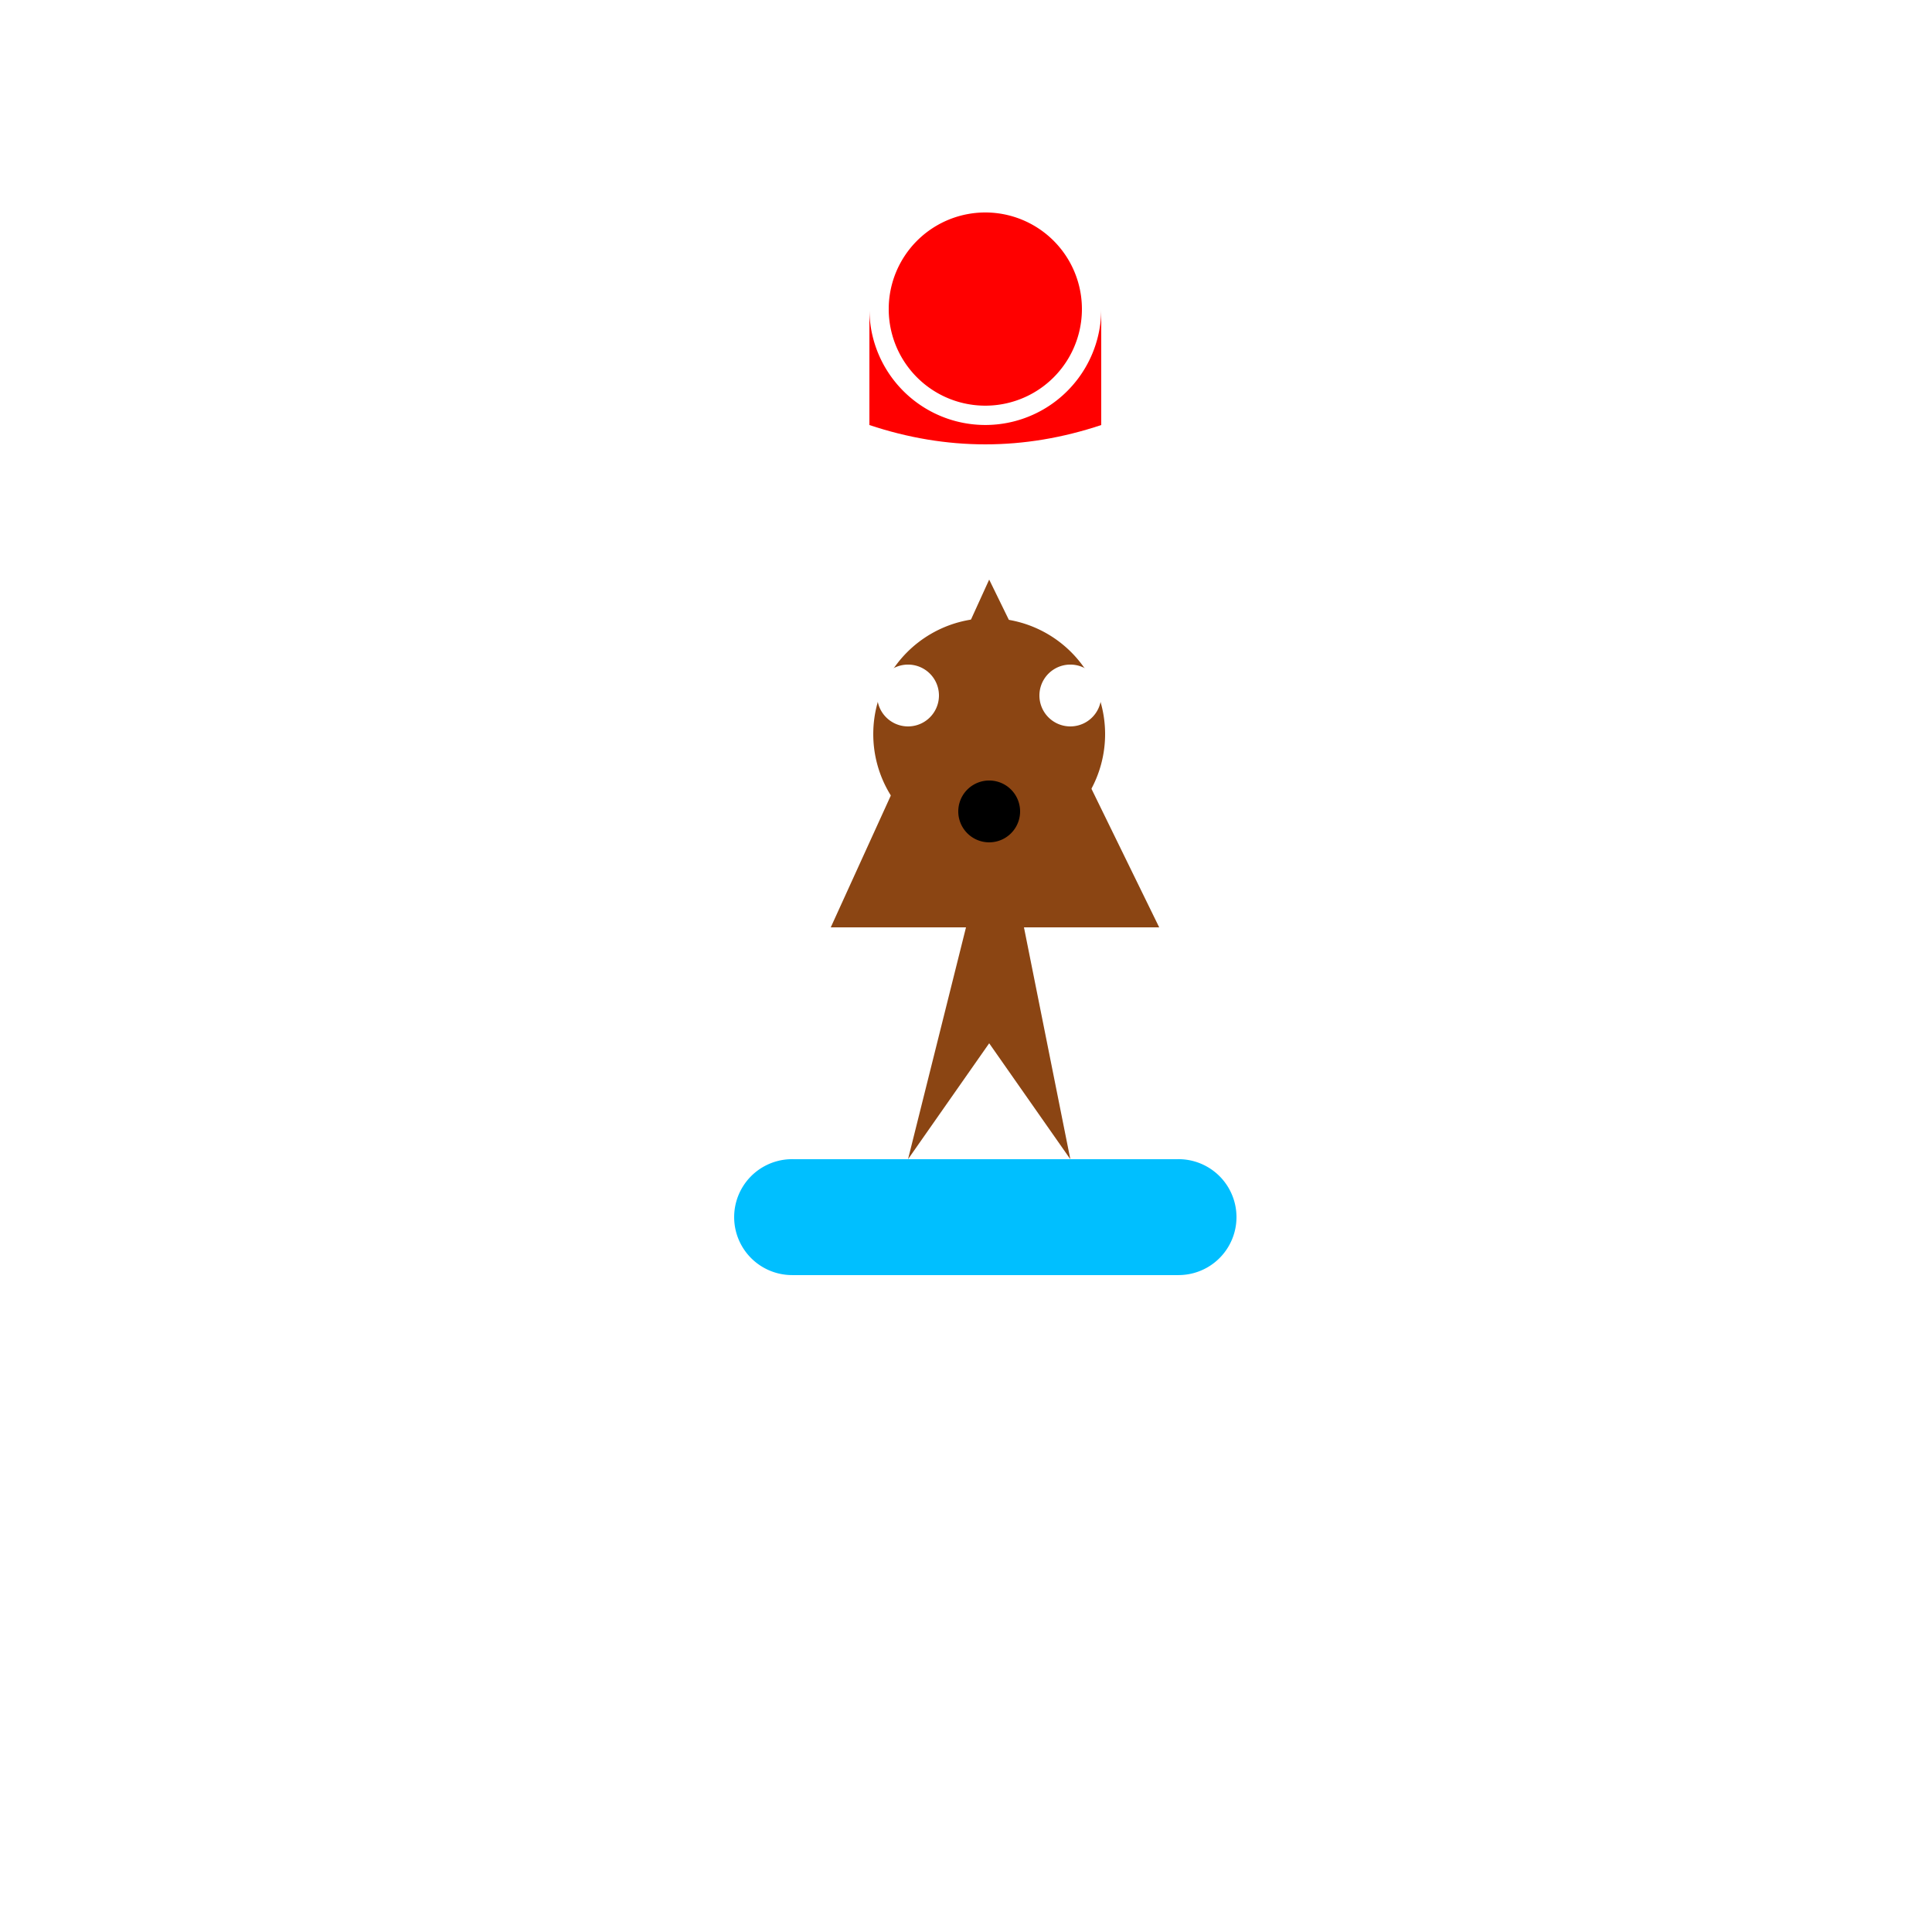 <!--

Generated by DrawGPT.
Free, open source, AI generated images in SVG, PNG, and HTML Canvas format.
https://drawgpt.ai

Created: 2023-09-26T05:29:41.313Z
Link: https://drawgpt.ai/prompt/27059/

-->
<svg xmlns="http://www.w3.org/2000/svg" xmlns:xlink="http://www.w3.org/1999/xlink" width="500" height="500"><defs/><g><rect fill="#FFFFFF" stroke="none" x="0" y="0" width="512" height="512"/><path fill="#8B4513" stroke="none" paint-order="stroke fill markers" d=" M 256 150 L 215 240 L 250 240 L 235 300 L 256 270 L 277 300 L 265 240 L 300 240 Z"/><path fill="#8B4513" stroke="none" paint-order="stroke fill markers" d=" M 286 190 A 30 30 0 1 1 286 189.97"/><path fill="#FFFFFF" stroke="none" paint-order="stroke fill markers" d=" M 243 180 A 8 8 0 1 1 243 179.992"/><path fill="#FFFFFF" stroke="none" paint-order="stroke fill markers" d=" M 285 180 A 8 8 0 1 1 285 179.992"/><path fill="#000000" stroke="none" paint-order="stroke fill markers" d=" M 264 210 A 8 8 0 1 1 264 209.992"/><path fill="#FF0000" stroke="none" paint-order="stroke fill markers" d=" M 225 110 L 225 80 L 285 80 L 285 110 Q 255 120 225 110 Z"/><path fill="#FFFFFF" stroke="none" paint-order="stroke fill markers" d=" M 285 80 A 30 30 0 1 1 285 79.97"/><path fill="#FF0000" stroke="none" paint-order="stroke fill markers" d=" M 280 80 A 25 25 0 1 1 280 79.975"/><rect fill="#00BFFF" stroke="none" x="205" y="300" width="100" height="30"/><path fill="#00BFFF" stroke="none" paint-order="stroke fill markers" d=" M 220 315 A 15 15 0 1 1 220 314.985"/><path fill="#00BFFF" stroke="none" paint-order="stroke fill markers" d=" M 320 315 A 15 15 0 1 1 320 314.985"/></g></svg>